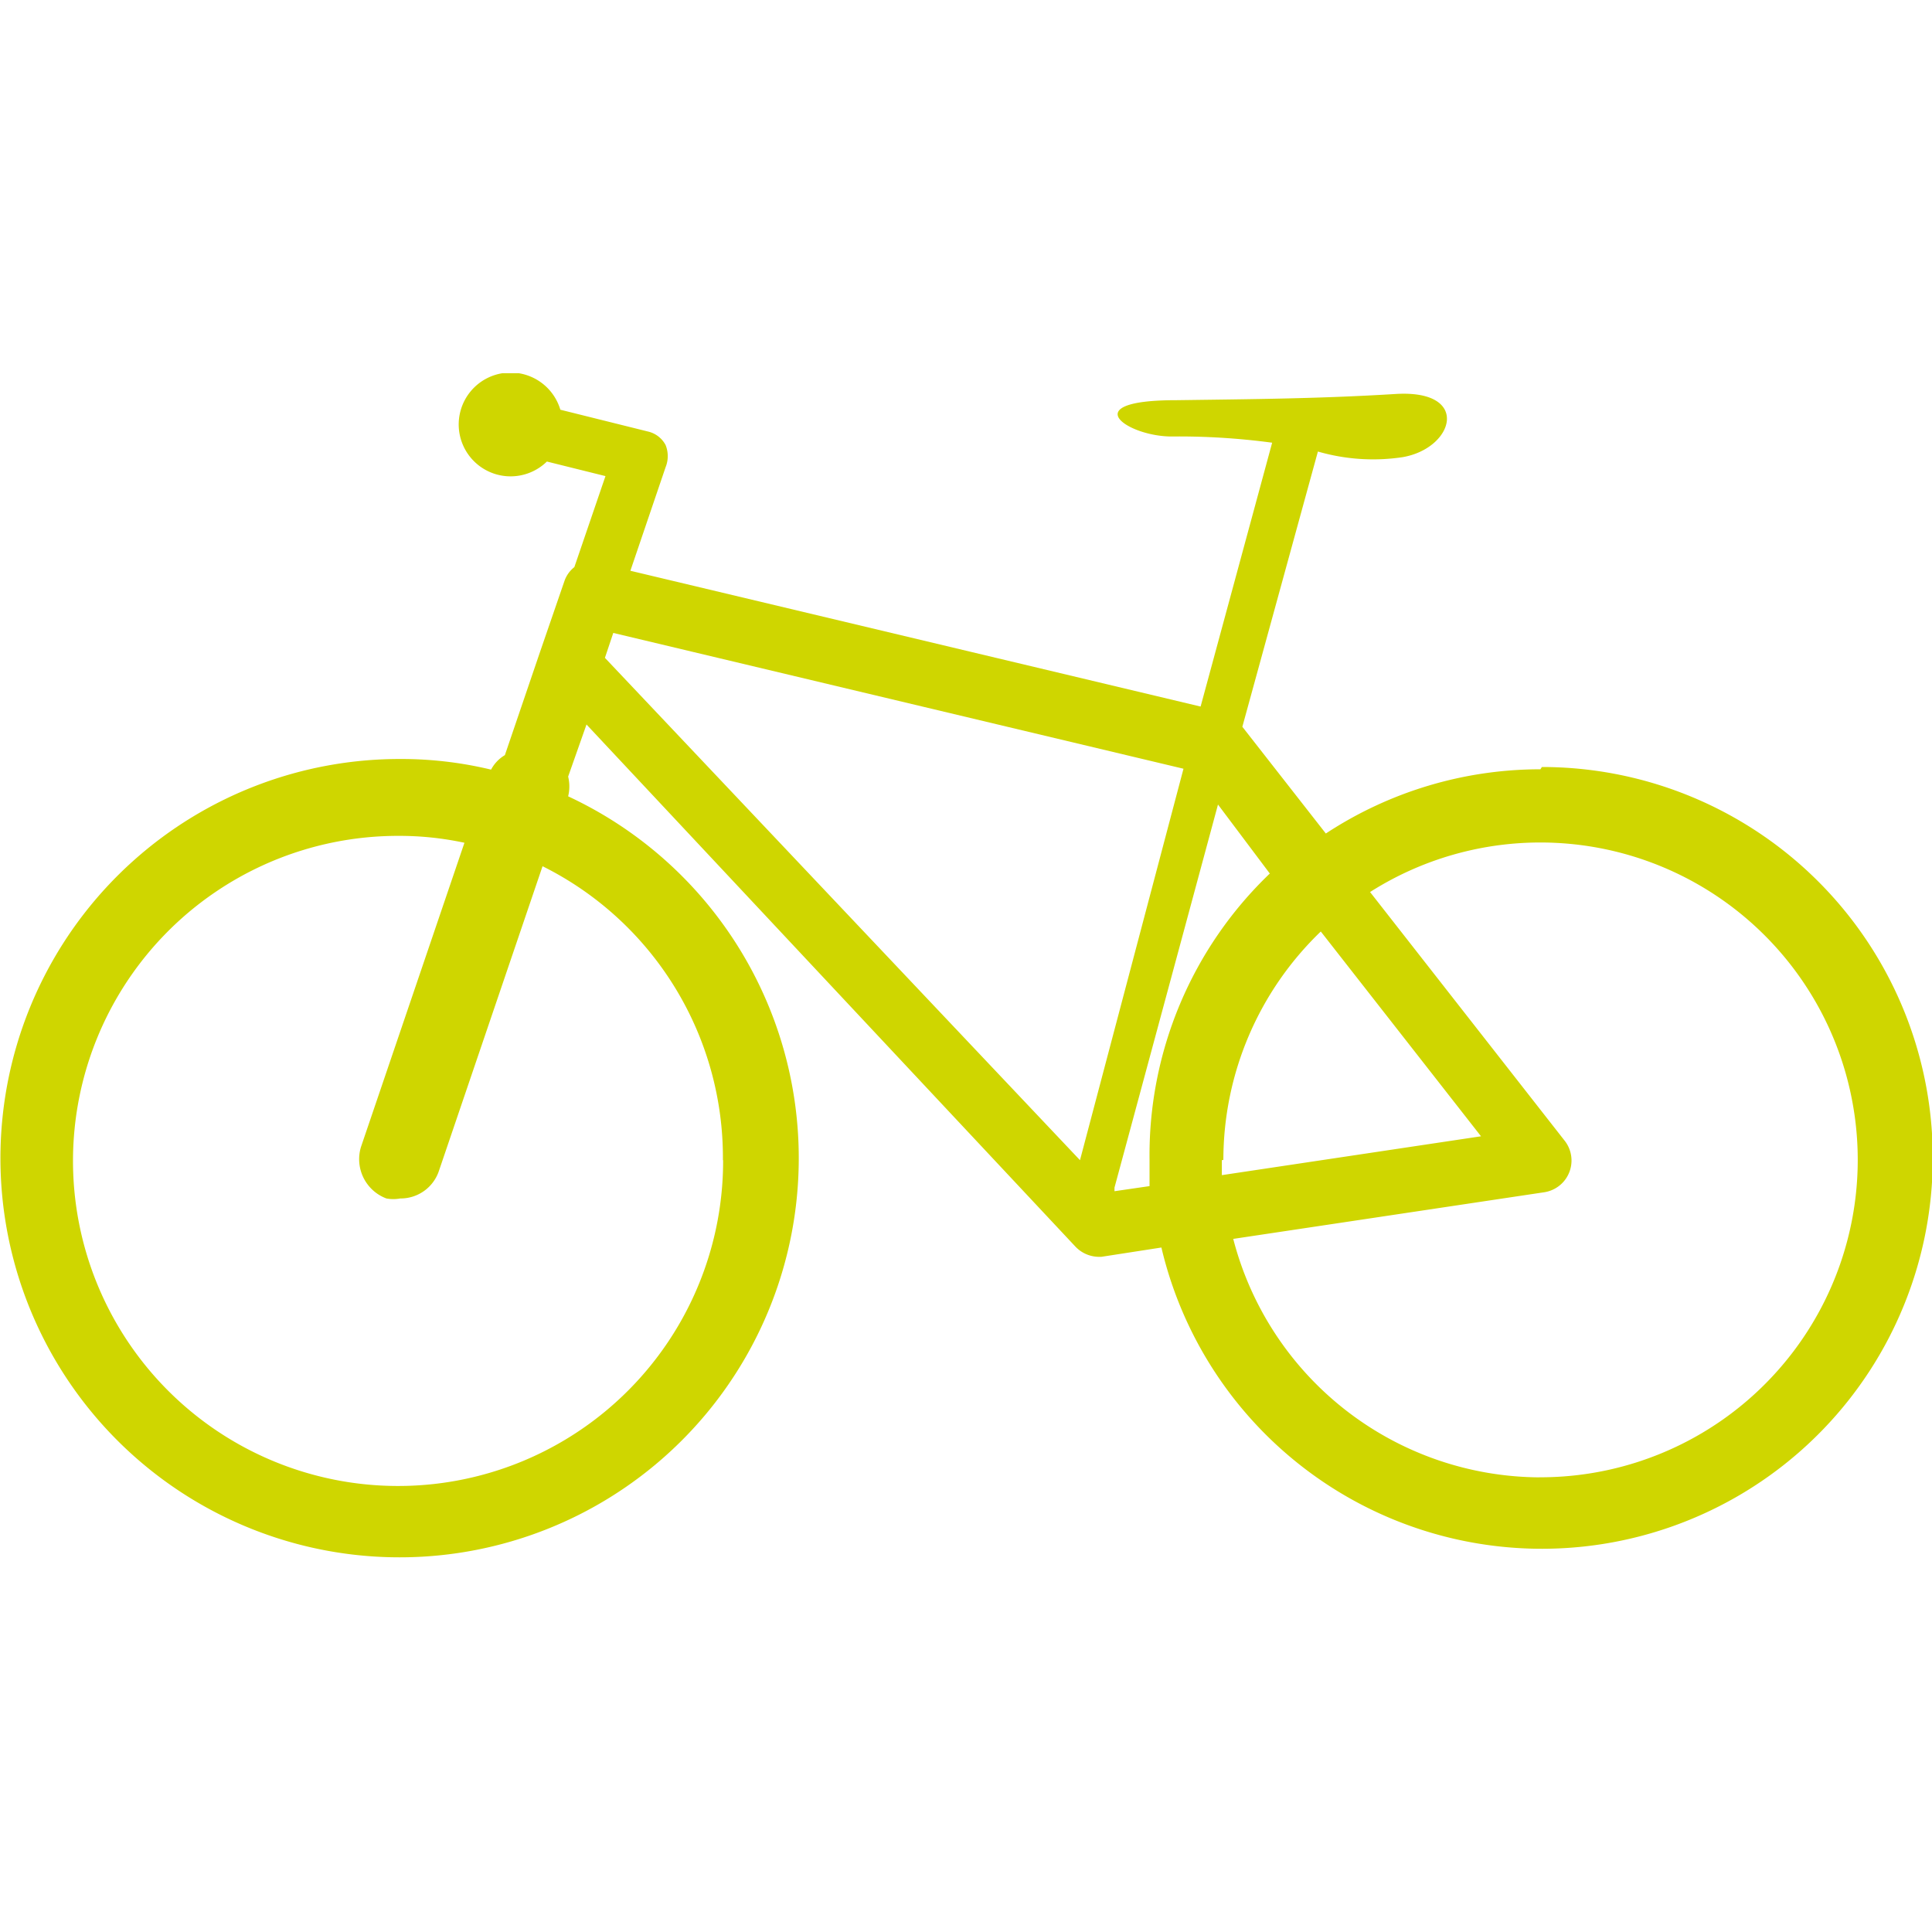 <svg id="Ebene_1" data-name="Ebene 1" xmlns="http://www.w3.org/2000/svg" xmlns:xlink="http://www.w3.org/1999/xlink" viewBox="0 0 280 280"><defs><style>.cls-1{fill:none;}.cls-2{clip-path:url(#clip-path);}.cls-3{fill:#cfd600;}</style><clipPath id="clip-path"><rect class="cls-1" y="54.09" width="280" height="171.82"/></clipPath></defs><g class="cls-2"><path class="cls-3" d="M223.28,214.11a46.11,46.11,0,0,1-44.55-34.56l45.07-6.76a4.65,4.65,0,0,0,2.93-7.51l-28.17-36a46,46,0,1,1,24.49,84.82m-45.75-46A45.94,45.94,0,0,1,191.42,135l23.22,29.68-37.56,5.63v-2.17m-15.56,4.5v-.52l15-55.52,7.51,10a56.5,56.5,0,0,0-17.43,41.55v3.75ZM87.67,95.34l1.21-3.61,82.64,19.68-15,56.73Zm17.13,72.8a47.11,47.11,0,1,1-47.18-47h.15a44.9,44.9,0,0,1,9.54,1l-15,44.1A6.08,6.08,0,0,0,56,173.69a5.38,5.38,0,0,0,2,0,5.85,5.85,0,0,0,5.63-4.05l15-44.1a47.18,47.18,0,0,1,26.14,42.6m118.48-56.65a56.6,56.6,0,0,0-31.1,9.31l-12.1-15.47L191,65.44a28.82,28.82,0,0,0,12.25.82c7.51-1.27,10-9.84-1-9.16s-20.81.75-31.85.9c-14.65,0-7.06,5.26-.6,5.26a101.44,101.44,0,0,1,14.57.9L174,102.4,91.36,82.72l5.1-15a4.3,4.3,0,0,0,0-3.23,3.88,3.88,0,0,0-2.55-1.95l-12.7-3.16a7.52,7.52,0,1,0-1.95,7.51L87.75,69,83.24,82.19a4.37,4.37,0,0,0-1.43,2L78.28,94.44h0l-5.11,15a5.32,5.32,0,0,0-2,2.1A55.58,55.58,0,0,0,58,110a57.85,57.85,0,1,0,24.34,5.41,6,6,0,0,0,0-2.86L85,105l70.84,75.65a4.74,4.74,0,0,0,3.46,1.5h.3l8.72-1.35a56.65,56.65,0,1,0,55.14-69.64"/></g></svg>